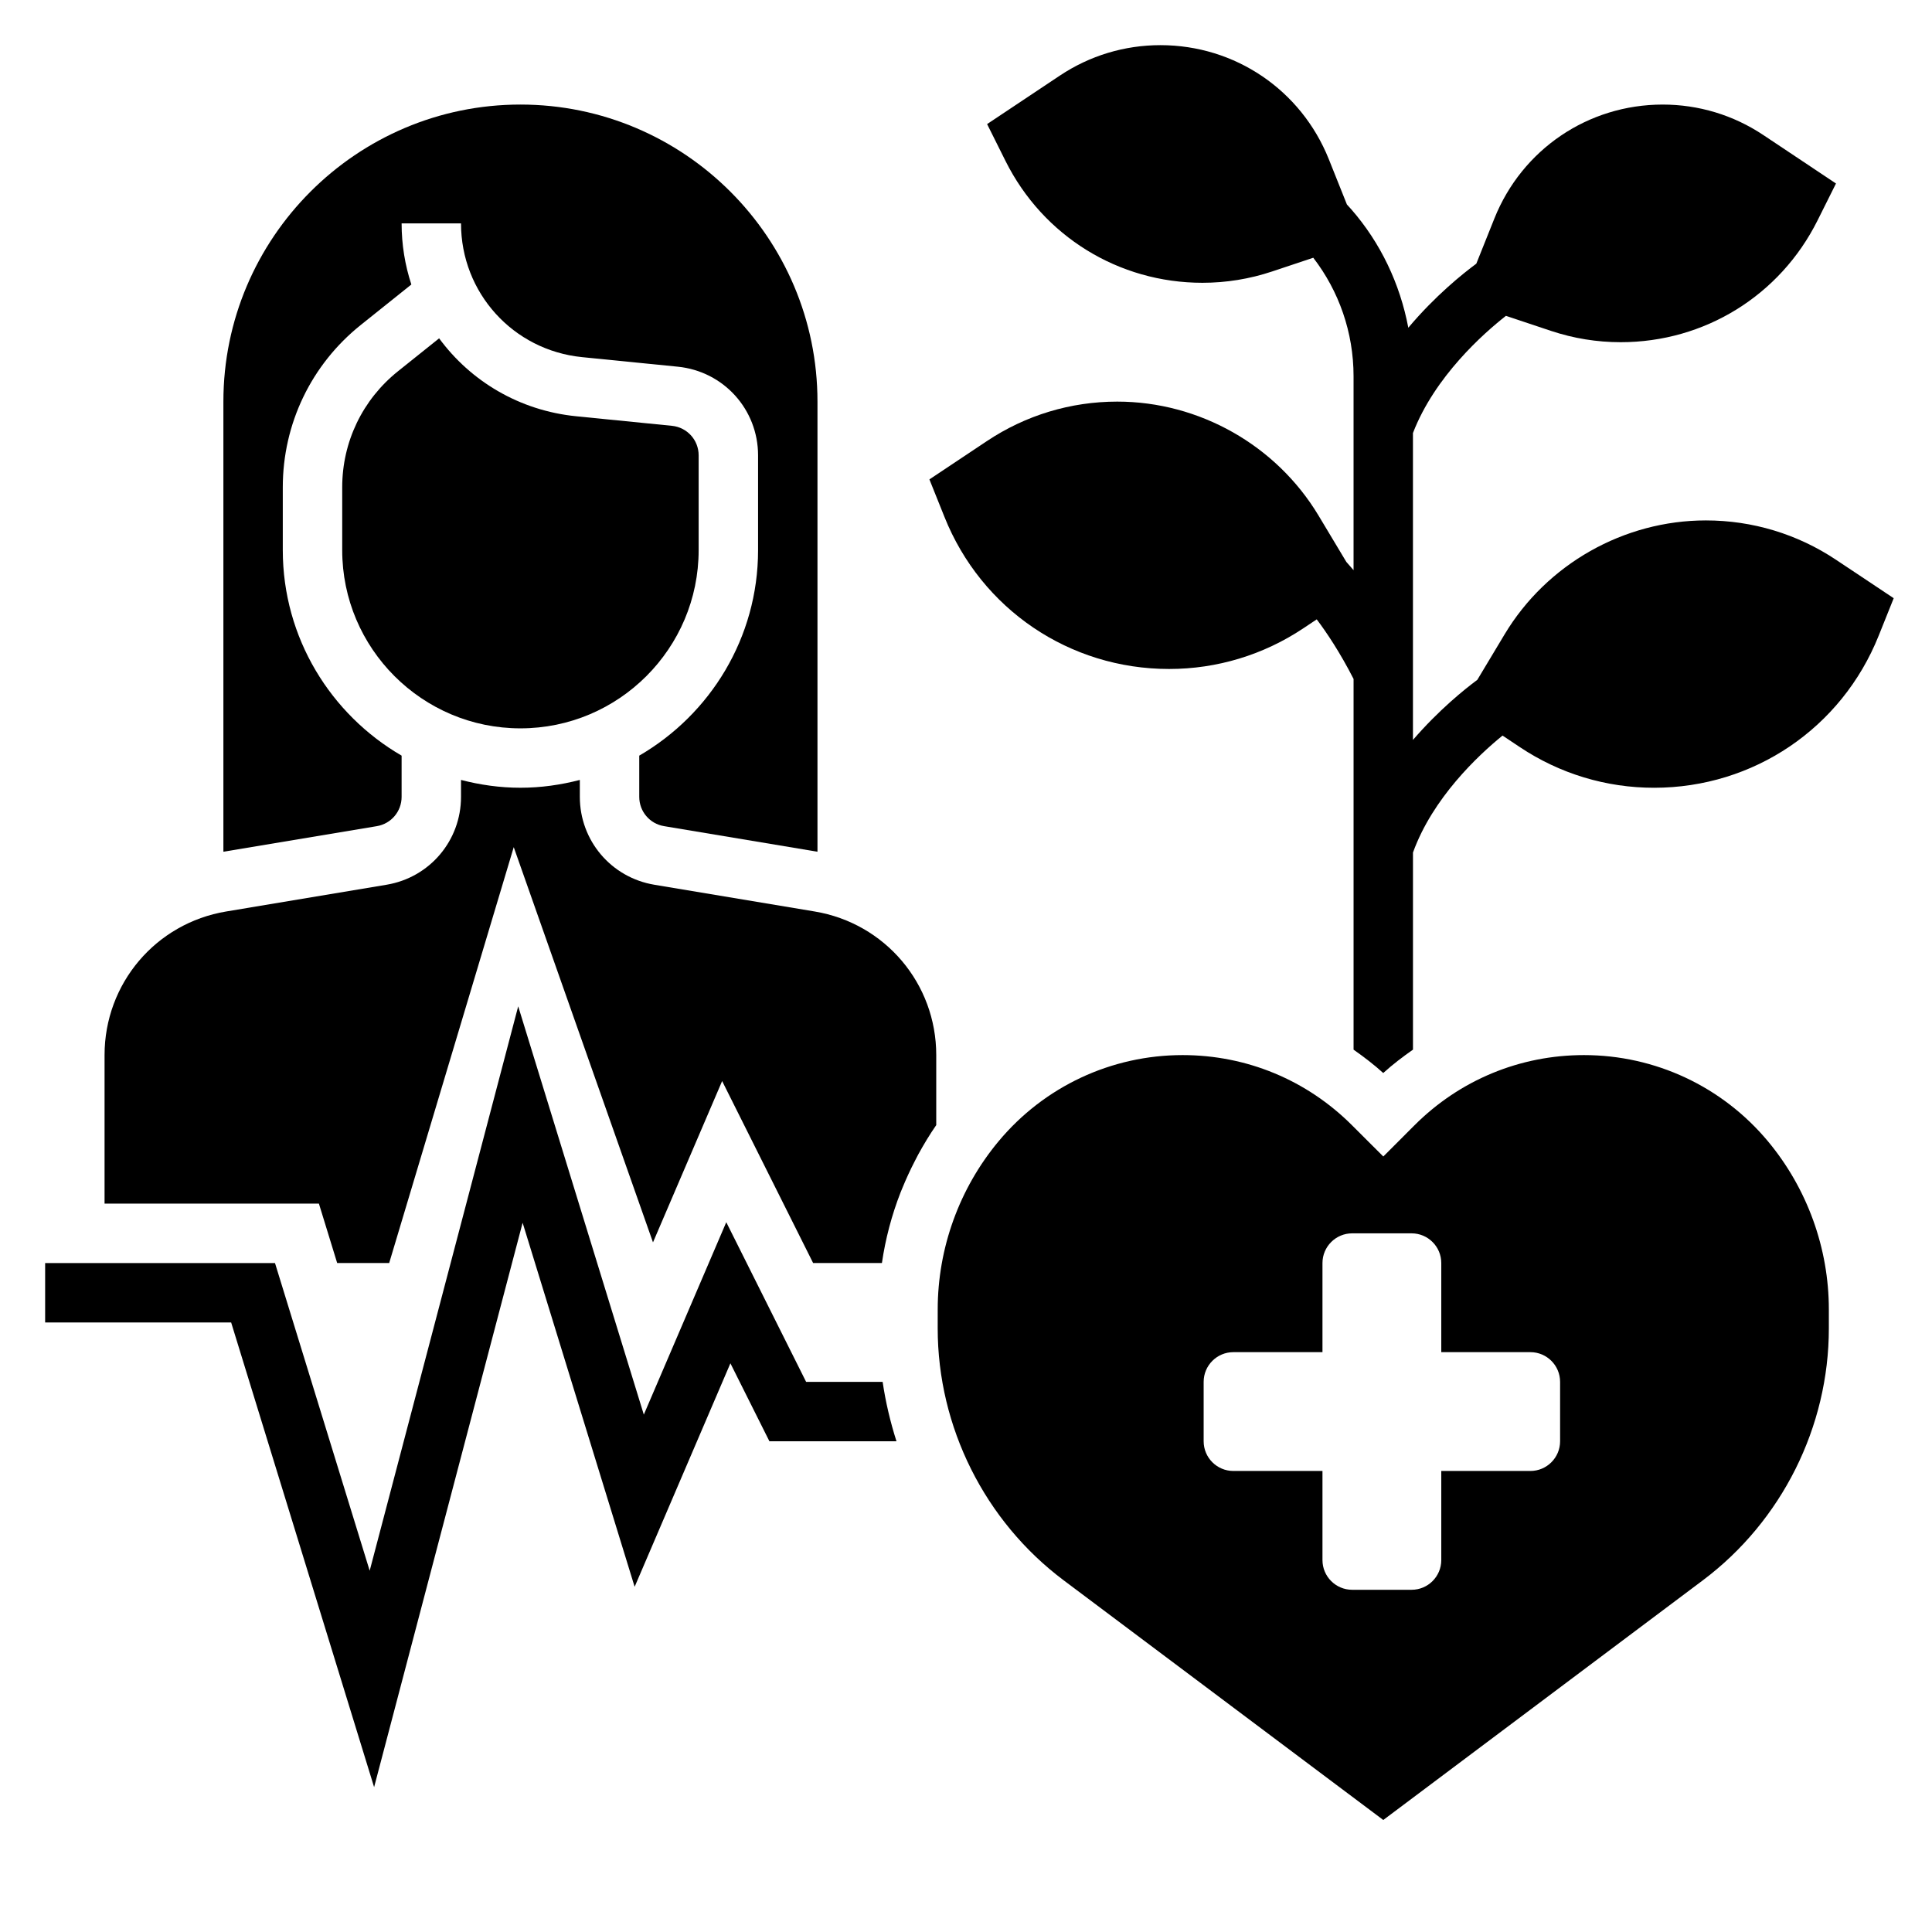 <?xml version="1.0" encoding="UTF-8"?>
<!-- Uploaded to: ICON Repo, www.iconrepo.com, Generator: ICON Repo Mixer Tools -->
<svg fill="#000000" width="800px" height="800px" version="1.1" viewBox="144 144 512 512" xmlns="http://www.w3.org/2000/svg">
 <g>
  <path d="m250.43 355.18v-10.926c-18.789-10.91-31.488-31.215-31.488-54.461v-16.656c0-16.832 7.543-32.52 20.68-43.027l13.391-10.715c-1.676-5.094-2.582-10.539-2.582-16.191h15.742c0 18.375 13.793 33.613 32.078 35.441l25.379 2.535c12.125 1.219 21.266 11.324 21.266 23.504v25.109c0 23.246-12.699 43.547-31.488 54.457v10.926c0 3.863 2.769 7.133 6.574 7.762l40.656 6.781v-119.29c0-43.406-35.312-78.719-78.719-78.719s-78.719 35.312-78.719 78.719v119.29l40.66-6.777c3.801-0.637 6.57-3.906 6.57-7.762z"/>
  <path d="m359.88 385.55-42.484-7.086c-11.438-1.914-19.734-11.707-19.734-23.293v-4.481c-5.047 1.309-10.297 2.07-15.746 2.07s-10.699-0.762-15.742-2.07v4.481c0 11.594-8.297 21.387-19.734 23.293l-42.484 7.086c-18.684 3.109-32.246 19.121-32.246 38.059v39.359h56.805l4.84 15.742h13.785l33.008-110.21 36.902 104.74 18.324-42.754 24.113 48.227h18.23c0.938-6.414 2.59-12.684 4.938-18.695 0.141-0.371 0.309-0.738 0.457-1.109 1-2.457 2.109-4.863 3.328-7.219 0.293-0.559 0.566-1.125 0.867-1.676 1.473-2.684 3.047-5.32 4.801-7.84 0 0 0-0.008 0.008-0.008v-18.559c0.008-18.938-13.555-34.949-32.234-38.059z"/>
  <path d="m329.15 289.79v-25.113c0-4.062-3.047-7.43-7.086-7.832l-25.379-2.535c-15.043-1.504-27.977-9.305-36.312-20.648l-10.91 8.73c-9.391 7.519-14.773 18.715-14.773 30.742v16.656c0 26.047 21.184 47.23 47.23 47.23 26.047 0.004 47.23-21.18 47.23-47.23z"/>
  <path d="m563.75 423.61c-16.949 0-32.898 6.606-44.887 18.594l-8.273 8.281-8.297-8.281c-11.992-11.988-27.938-18.594-44.887-18.594-18.895 0-36.668 8.328-48.766 22.836-10.406 12.484-16.137 28.316-16.137 44.586l-0.004 5.004c0 26.129 12.477 51.082 33.371 66.754l84.711 63.527 84.703-63.527c20.898-15.68 33.379-40.637 33.379-66.754v-5c0-16.254-5.738-32.094-16.145-44.586-12.102-14.512-29.879-22.84-48.77-22.84zm-6.309 102.34c0 4.344-3.527 7.871-7.871 7.871h-23.617v23.617c0 4.344-3.527 7.871-7.871 7.871h-15.742c-4.344 0-7.871-3.527-7.871-7.871v-23.617h-23.617c-4.344 0-7.871-3.527-7.871-7.871v-15.742c0-4.344 3.527-7.871 7.871-7.871h23.617v-23.617c0-4.344 3.527-7.871 7.871-7.871h15.742c4.344 0 7.871 3.527 7.871 7.871v23.617h23.617c4.344 0 7.871 3.527 7.871 7.871z"/>
  <path d="m630.6 292.37c-10.25-6.84-22.184-10.453-34.52-10.453-21.734 0-42.172 11.57-53.355 30.211l-7.219 12.035c-3.402 2.519-10.25 8.031-17.059 15.926v-81.332c5.793-15.02 18.781-26.465 24.641-31.055l11.965 3.992c5.957 1.984 12.16 2.992 18.441 2.992 22.223 0 42.211-12.352 52.16-32.242l4.902-9.816-19.273-12.852c-7.922-5.281-17.133-8.066-26.648-8.066-19.758 0-37.266 11.855-44.609 30.195l-4.789 11.973c-3.504 2.59-10.871 8.469-18.02 16.973-2.203-11.668-7.367-22.508-15.105-31.371-0.504-0.574-0.883-0.977-1.164-1.281l-4.809-12.035c-7.356-18.344-24.859-30.199-44.621-30.199-9.516 0-18.727 2.785-26.648 8.07l-19.277 12.848 4.902 9.824c9.953 19.883 29.941 32.234 52.164 32.234 6.281 0 12.484-1.008 18.445-2.992l10.926-3.644c6.801 8.832 10.676 19.797 10.676 31.41v51.387c-0.812-0.961-1.473-1.715-1.922-2.203l-7.352-12.258c-11.188-18.641-31.625-30.211-53.359-30.211-12.328 0-24.27 3.613-34.52 10.453l-15.25 10.164 3.984 9.934c9.785 24.48 33.148 40.305 59.527 40.305 12.691 0 24.992-3.723 35.566-10.77l3.566-2.379c2.606 3.457 6.148 8.723 9.762 15.793v98.242c2.715 1.906 5.367 3.93 7.863 6.188 2.496-2.266 5.156-4.289 7.879-6.195v-52.23c5.227-14.469 17.277-25.75 23.734-31l4.598 3.062c10.559 7.047 22.863 10.77 35.555 10.77 26.379 0 49.734-15.824 59.527-40.297l3.984-9.941z"/>
  <path d="m357.63 510.21-21.16-42.312-21.852 50.988-33.289-108.2-39.359 149.57-25.094-81.535h-60.914v15.742h49.293l37.887 123.15 39.359-149.57 29.684 96.473 25.379-59.223 10.336 20.66h33.676c-1.637-5.133-2.883-10.383-3.668-15.742z"/>
 </g>
</svg>